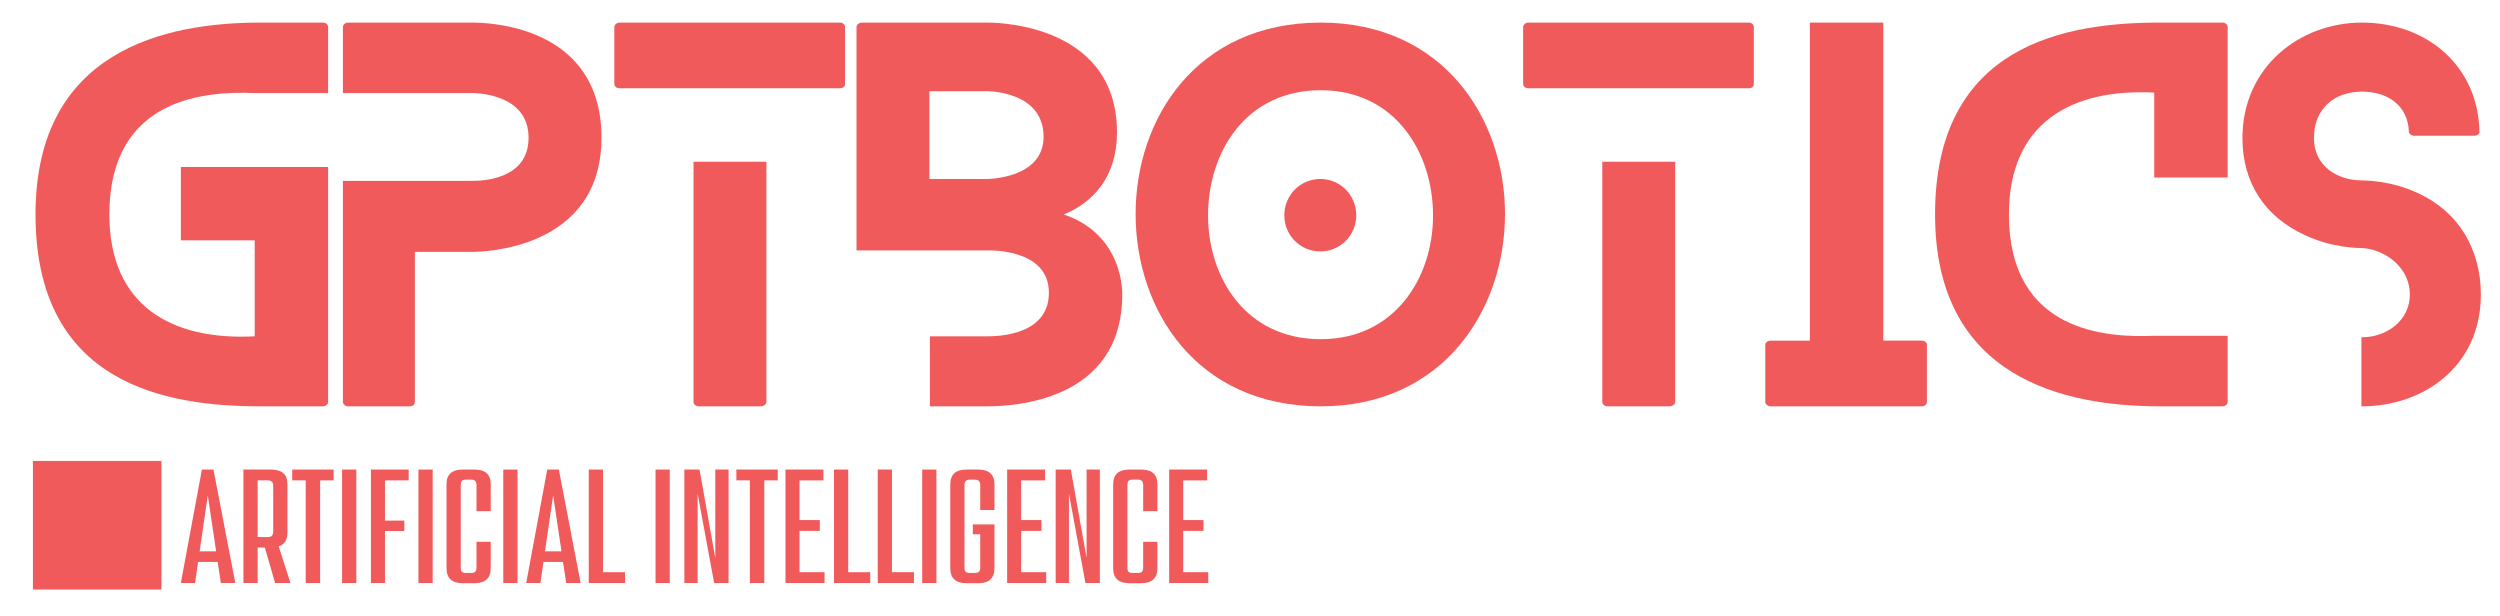 <?xml version="1.0" encoding="UTF-8"?>
<!-- Generator: Adobe Illustrator 15.1.0, SVG Export Plug-In . SVG Version: 6.00 Build 0)  -->
<svg xmlns="http://www.w3.org/2000/svg" xmlns:xlink="http://www.w3.org/1999/xlink" version="1.1" id="Layer_1" x="0px" y="0px" width="250px" height="61.629px" viewBox="0 0 250 61.629" xml:space="preserve">
<g>
	<g>
		<path fill-rule="evenodd" clip-rule="evenodd" fill="#F15A5B" d="M3.293,46.096h12.854v12.86H3.293V46.096z M3.293,46.096"></path>
	</g>
</g>
<g>
	<g>
		<g>
			<path fill-rule="evenodd" clip-rule="evenodd" fill="#F15A5B" d="M32.813,9.307V2.69c0-0.195-0.193-0.432-0.53-0.432h-6.233     c-9.549,0-22.499,2.779-22.499,19.187c0,17.029,13.096,19.187,22.499,19.187h6.233c0.337,0,0.53-0.242,0.53-0.431V16.698H18.085     v7.338h7.385v9.597c-8.343,0.431-14.534-3.075-14.534-12.187c0-11.85,9.885-12.328,14.534-12.139H32.813z M32.813,9.307"></path>
		</g>
	</g>
</g>
<g>
	<g>
		<g>
			<path fill-rule="evenodd" clip-rule="evenodd" fill="#F15A5B" d="M47.193,2.259H34.77c-0.237,0-0.48,0.237-0.48,0.432v6.616     h12.903c0.863,0,5.664,0.243,5.664,4.464s-4.702,4.317-5.664,4.317H34.29v22.114c0,0.189,0.243,0.431,0.48,0.431h6.237     c0.337,0,0.479-0.242,0.479-0.431V25.188h5.707c0.911,0,12.955-0.146,12.955-11.417C60.147,2.496,48.73,2.259,47.193,2.259z      M47.193,2.259"></path>
		</g>
	</g>
</g>
<g>
	<g>
		<g>
			<path fill-rule="evenodd" clip-rule="evenodd" fill="#F15A5B" d="M69.351,16.171v24.031c0,0.189,0.19,0.431,0.527,0.431h6.186     c0.337,0,0.578-0.242,0.578-0.431V16.171H69.351z M61.96,8.828h22.019c0.337,0,0.527-0.189,0.527-0.431V2.69     c0-0.195-0.19-0.432-0.527-0.432H61.96c-0.285,0-0.526,0.237-0.526,0.432v5.706C61.434,8.639,61.675,8.828,61.96,8.828z      M61.96,8.828"></path>
		</g>
	</g>
</g>
<g>
	<g>
		<g>
			<path fill-rule="evenodd" clip-rule="evenodd" fill="#F15A5B" d="M104.359,13.676c0,4.222-5.658,4.222-5.658,4.222h-5.759v-8.78     h5.759C98.701,9.118,104.359,9.07,104.359,13.676z M111.698,13.245c0-11.276-12.997-10.986-12.997-10.986H86.179     c-0.285,0-0.527,0.237-0.527,0.432v22.351h13.05c0,0,6.186-0.285,6.186,4.221c0,3.695-3.79,4.37-6.186,4.37H92.99v7h5.711     c2.59,0,13.523-0.479,13.523-11.176c0,0,0.242-5.948-5.849-8.011C109.302,20.247,111.698,17.703,111.698,13.245z M111.698,13.245     "></path>
		</g>
	</g>
</g>
<g>
	<g>
		<g>
			<path fill-rule="evenodd" clip-rule="evenodd" fill="#F15A5B" d="M135.629,21.541c0-2.016-1.585-3.643-3.601-3.643     c-2.011,0-3.597,1.626-3.597,3.643c0,1.968,1.586,3.601,3.597,3.601C134.044,25.142,135.629,23.509,135.629,21.541z      M150.5,21.398c0-9.547-6.191-19.139-18.425-19.139c-12.422,0-18.513,9.592-18.513,19.139c0,9.592,6.091,19.235,18.513,19.235     C144.309,40.633,150.5,30.99,150.5,21.398z M143.304,21.541c0,6.19-3.79,12.376-11.229,12.376c-7.527,0-11.27-6.186-11.27-12.376     c0-6.285,3.743-12.519,11.27-12.519C139.514,9.022,143.304,15.255,143.304,21.541z M143.304,21.541"></path>
		</g>
	</g>
</g>
<g>
	<g>
		<g>
			<path fill-rule="evenodd" clip-rule="evenodd" fill="#F15A5B" d="M160.229,16.171v24.031c0,0.189,0.189,0.431,0.525,0.431h6.186     c0.337,0,0.578-0.242,0.578-0.431V16.171H160.229z M152.837,8.828h22.02c0.337,0,0.525-0.189,0.525-0.431V2.69     c0-0.195-0.188-0.432-0.525-0.432h-22.02c-0.284,0-0.525,0.237-0.525,0.432v5.706C152.312,8.639,152.553,8.828,152.837,8.828z      M152.837,8.828"></path>
		</g>
	</g>
</g>
<g>
	<g>
		<g>
			<path fill-rule="evenodd" clip-rule="evenodd" fill="#F15A5B" d="M192.167,34.063h-3.837V2.259h-7.344v31.805h-3.932     c-0.285,0-0.526,0.19-0.526,0.432v5.707c0,0.189,0.241,0.431,0.526,0.431h15.112c0.337,0,0.527-0.242,0.527-0.431v-5.707     C192.694,34.254,192.504,34.063,192.167,34.063z M192.167,34.063"></path>
		</g>
	</g>
</g>
<g>
	<g>
		<g>
			<path fill-rule="evenodd" clip-rule="evenodd" fill="#F15A5B" d="M215.424,33.579c-4.648,0.195-14.532-0.285-14.532-12.133     c0-9.112,6.188-12.618,14.532-12.186v8.49h7.343V2.69c0-0.195-0.194-0.432-0.53-0.432h-6.232     c-9.402,0-22.499,2.157-22.499,19.187c0,16.402,12.949,19.187,22.499,19.187h6.232c0.336,0,0.53-0.242,0.53-0.431v-6.623H215.424     z M215.424,33.579"></path>
		</g>
	</g>
</g>
<g>
	<g>
		<g>
			<path fill-rule="evenodd" clip-rule="evenodd" fill="#F15A5B" d="M241.848,19.335c-2.731-1.295-5.417-1.295-5.658-1.295     c-2.448,0-4.796-1.437-4.796-4.221c0-3.069,2.157-4.654,4.796-4.654c2.494,0,4.605,1.296,4.7,4.032     c0,0.142,0.241,0.379,0.525,0.379h5.997c0.337,0,0.578-0.237,0.531-0.379c-0.1-6.526-5.184-10.938-11.754-10.938     c-6.139,0-11.945,4.364-11.945,11.56c0,4.463,2.254,7.868,6.238,9.69c2.779,1.296,5.37,1.296,5.707,1.296     c2.159,0.094,4.795,1.821,4.795,4.652c0,2.543-2.253,4.269-4.795,4.269c0,0,0,0-0.048,0v6.907c0.048,0,0.048,0,0.048,0     c6.137,0,11.896-3.98,11.896-11.176C248.086,24.947,245.879,21.204,241.848,19.335z M241.848,19.335"></path>
		</g>
	</g>
</g>
<g>
	<g>
		<g>
			<path fill-rule="evenodd" clip-rule="evenodd" fill="#F15A5B" d="M23.53,58.302h-1.443l-0.322-2.106h-1.955l-0.303,2.106h-1.423     l2.106-11.347h1.157L23.53,58.302z M20.778,49.536l-0.815,5.598h1.651L20.778,49.536z M20.778,49.536"></path>
		</g>
	</g>
</g>
<g>
	<g>
		<g>
			<path fill-rule="evenodd" clip-rule="evenodd" fill="#F15A5B" d="M27.51,58.302l-1.025-3.549h-0.72v3.549h-1.423V46.955h2.77     c1.086,0,1.631,0.489,1.631,1.462v4.857c0,0.722-0.293,1.177-0.872,1.365l1.175,3.663H27.51z M25.765,48.036v5.674h0.985     c0.2,0,0.347-0.043,0.438-0.133c0.086-0.086,0.132-0.228,0.132-0.418v-4.572c0-0.199-0.046-0.341-0.132-0.418     c-0.091-0.085-0.238-0.133-0.438-0.133H25.765z M25.765,48.036"></path>
		</g>
	</g>
</g>
<g>
	<g>
		<g>
			<path fill-rule="evenodd" clip-rule="evenodd" fill="#F15A5B" d="M33.359,46.955v1.082h-1.347v10.266H30.57V48.036h-1.347v-1.082     H33.359z M33.359,46.955"></path>
		</g>
	</g>
</g>
<g>
	<g>
		<g>
			<path fill-rule="evenodd" clip-rule="evenodd" fill="#F15A5B" d="M35.632,58.302h-1.423V46.955h1.423V58.302z M35.632,58.302"></path>
		</g>
	</g>
</g>
<g>
	<g>
		<g>
			<path fill-rule="evenodd" clip-rule="evenodd" fill="#F15A5B" d="M40.867,46.955v1.082h-2.372v4.023h1.935v1.043h-1.935v5.199     h-1.403V46.955H40.867z M40.867,46.955"></path>
		</g>
	</g>
</g>
<g>
	<g>
		<g>
			<path fill-rule="evenodd" clip-rule="evenodd" fill="#F15A5B" d="M43.268,58.302h-1.423V46.955h1.423V58.302z M43.268,58.302"></path>
		</g>
	</g>
</g>
<g>
	<g>
		<g>
			<path fill-rule="evenodd" clip-rule="evenodd" fill="#F15A5B" d="M49.073,51.11H47.65v-2.6c0-0.19-0.048-0.328-0.133-0.418     c-0.076-0.084-0.208-0.131-0.398-0.131h-0.512c-0.19,0-0.333,0.047-0.418,0.131c-0.075,0.09-0.114,0.228-0.114,0.418v8.254     c0,0.189,0.039,0.332,0.114,0.418c0.085,0.075,0.228,0.113,0.418,0.113h0.512c0.19,0,0.322-0.038,0.398-0.113     c0.085-0.086,0.133-0.229,0.133-0.418v-2.581h1.423v2.638c0,1-0.546,1.5-1.632,1.5h-1.157c-1.092,0-1.633-0.5-1.633-1.5v-8.405     c0-0.973,0.541-1.462,1.633-1.462h1.157c1.086,0,1.632,0.489,1.632,1.462V51.11z M49.073,51.11"></path>
		</g>
	</g>
</g>
<g>
	<g>
		<g>
			<path fill-rule="evenodd" clip-rule="evenodd" fill="#F15A5B" d="M51.75,58.302h-1.423V46.955h1.423V58.302z M51.75,58.302"></path>
		</g>
	</g>
</g>
<g>
	<g>
		<g>
			<path fill-rule="evenodd" clip-rule="evenodd" fill="#F15A5B" d="M58.065,58.302h-1.442L56.3,56.195h-1.954l-0.303,2.106H52.62     l2.106-11.347h1.157L58.065,58.302z M55.314,49.536l-0.816,5.598h1.651L55.314,49.536z M55.314,49.536"></path>
		</g>
	</g>
</g>
<g>
	<g>
		<g>
			<path fill-rule="evenodd" clip-rule="evenodd" fill="#F15A5B" d="M60.3,46.955v10.266H62.5v1.081h-3.624V46.955H60.3z      M60.3,46.955"></path>
		</g>
	</g>
</g>
<g>
	<g>
		<g>
			<path fill-rule="evenodd" clip-rule="evenodd" fill="#F15A5B" d="M66.977,58.302h-1.423V46.955h1.423V58.302z M66.977,58.302"></path>
		</g>
	</g>
</g>
<g>
	<g>
		<g>
			<path fill-rule="evenodd" clip-rule="evenodd" fill="#F15A5B" d="M69.764,58.302h-1.329V46.955h1.519l1.574,8.842v-8.842h1.329     v11.347h-1.442l-1.651-8.937V58.302z M69.764,58.302"></path>
		</g>
	</g>
</g>
<g>
	<g>
		<g>
			<path fill-rule="evenodd" clip-rule="evenodd" fill="#F15A5B" d="M77.775,46.955v1.082h-1.348v10.266h-1.441V48.036h-1.348     v-1.082H77.775z M77.775,46.955"></path>
		</g>
	</g>
</g>
<g>
	<g>
		<g>
			<path fill-rule="evenodd" clip-rule="evenodd" fill="#F15A5B" d="M79.953,53.085v4.136h2.504v1.081h-3.908V46.955h3.794v1.082     h-2.391v3.967h2.03v1.082H79.953z M79.953,53.085"></path>
		</g>
	</g>
</g>
<g>
	<g>
		<g>
			<path fill-rule="evenodd" clip-rule="evenodd" fill="#F15A5B" d="M84.824,46.955v10.266h2.201v1.081h-3.624V46.955H84.824z      M84.824,46.955"></path>
		</g>
	</g>
</g>
<g>
	<g>
		<g>
			<path fill-rule="evenodd" clip-rule="evenodd" fill="#F15A5B" d="M89.195,46.955v10.266h2.201v1.081h-3.624V46.955H89.195z      M89.195,46.955"></path>
		</g>
	</g>
</g>
<g>
	<g>
		<g>
			<path fill-rule="evenodd" clip-rule="evenodd" fill="#F15A5B" d="M93.644,58.302H92.22V46.955h1.423V58.302z M93.644,58.302"></path>
		</g>
	</g>
</g>
<g>
	<g>
		<g>
			<path fill-rule="evenodd" clip-rule="evenodd" fill="#F15A5B" d="M99.447,50.997h-1.423v-2.466c0-0.2-0.047-0.348-0.132-0.438     c-0.091-0.084-0.238-0.131-0.437-0.131h-0.456c-0.189,0-0.331,0.047-0.416,0.131c-0.091,0.09-0.134,0.238-0.134,0.438v8.234     c0,0.189,0.038,0.332,0.114,0.418c0.085,0.075,0.232,0.113,0.436,0.113h0.456c0.199,0,0.346-0.038,0.437-0.113     c0.085-0.086,0.132-0.229,0.132-0.418v-3.339h-0.741v-0.987h2.164v4.383c0,1-0.545,1.5-1.631,1.5h-1.158     c-1.09,0-1.631-0.5-1.631-1.5v-8.386c0-0.986,0.541-1.48,1.631-1.48h1.158c1.086,0,1.631,0.495,1.631,1.48V50.997z      M99.447,50.997"></path>
		</g>
	</g>
</g>
<g>
	<g>
		<g>
			<path fill-rule="evenodd" clip-rule="evenodd" fill="#F15A5B" d="M102.117,53.085v4.136h2.504v1.081h-3.908V46.955h3.794v1.082     h-2.391v3.967h2.03v1.082H102.117z M102.117,53.085"></path>
		</g>
	</g>
</g>
<g>
	<g>
		<g>
			<path fill-rule="evenodd" clip-rule="evenodd" fill="#F15A5B" d="M106.894,58.302h-1.328V46.955h1.517l1.576,8.842v-8.842h1.327     v11.347h-1.441l-1.65-8.937V58.302z M106.894,58.302"></path>
		</g>
	</g>
</g>
<g>
	<g>
		<g>
			<path fill-rule="evenodd" clip-rule="evenodd" fill="#F15A5B" d="M115.739,51.11h-1.423v-2.6c0-0.19-0.048-0.328-0.133-0.418     c-0.076-0.084-0.208-0.131-0.399-0.131h-0.512c-0.19,0-0.333,0.047-0.418,0.131c-0.075,0.09-0.114,0.228-0.114,0.418v8.254     c0,0.189,0.039,0.332,0.114,0.418c0.085,0.075,0.228,0.113,0.418,0.113h0.512c0.19,0,0.323-0.038,0.399-0.113     c0.085-0.086,0.133-0.229,0.133-0.418v-2.581h1.423v2.638c0,1-0.547,1.5-1.632,1.5h-1.157c-1.092,0-1.633-0.5-1.633-1.5v-8.405     c0-0.973,0.541-1.462,1.633-1.462h1.157c1.085,0,1.632,0.489,1.632,1.462V51.11z M115.739,51.11"></path>
		</g>
	</g>
</g>
<g>
	<g>
		<g>
			<path fill-rule="evenodd" clip-rule="evenodd" fill="#F15A5B" d="M118.321,53.085v4.136h2.505v1.081h-3.91V46.955h3.794v1.082     h-2.39v3.967h2.03v1.082H118.321z M118.321,53.085"></path>
		</g>
	</g>
</g>
</svg>

